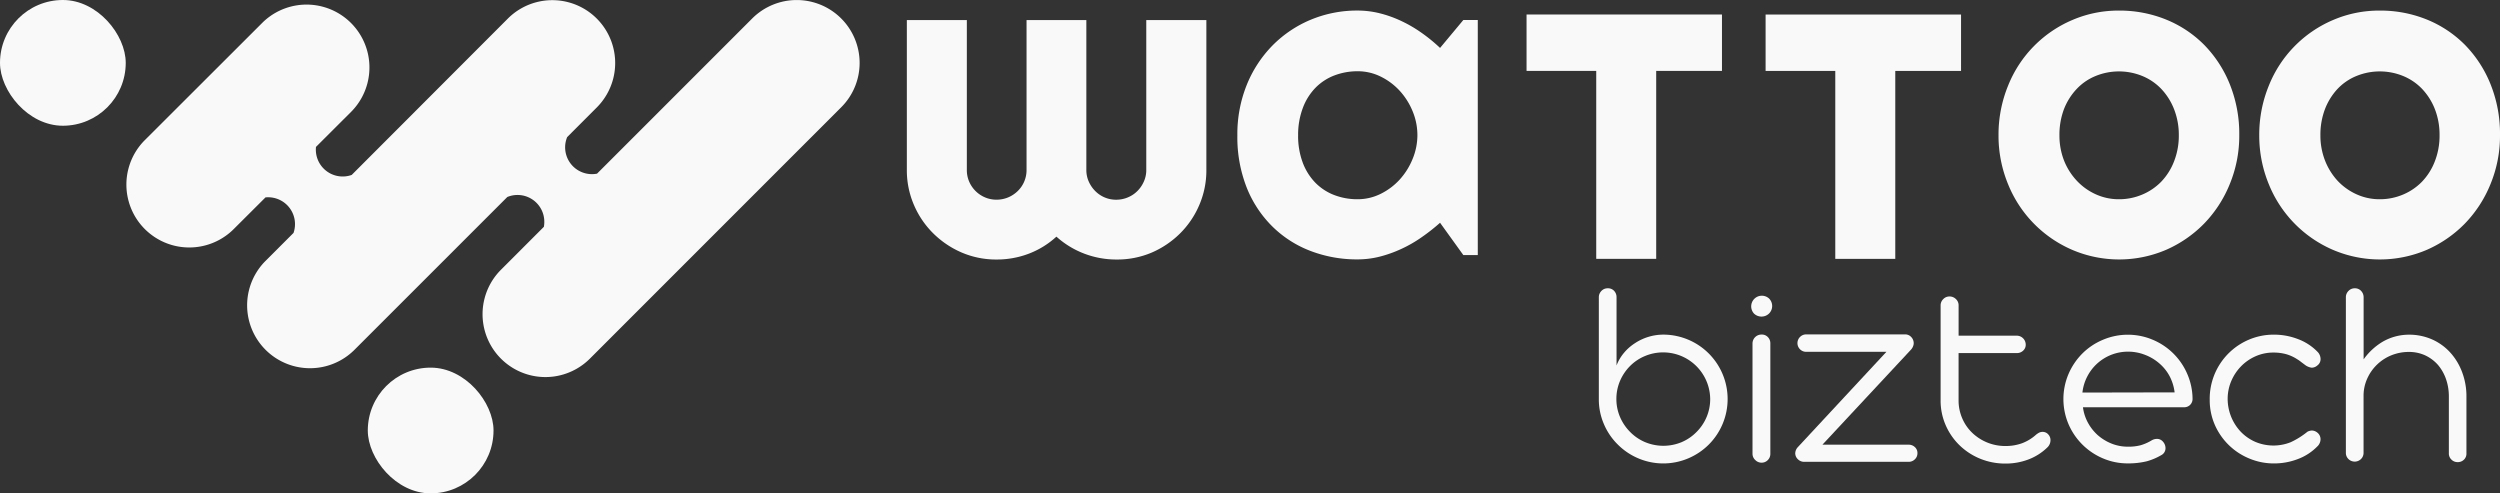 <?xml version="1.0" encoding="UTF-8"?>
<svg xmlns="http://www.w3.org/2000/svg" id="Layer_1" data-name="Layer 1" viewBox="0 0 779.24 153.78">
  <rect x="0" y="0" width="779.24" height="153.78" fill="#333333" stroke="none"/>
  <defs>
    <style>.cls-1{fill:#f9f9f9;}</style>
  </defs>
  <g id="Icon">
    <path class="cls-1" d="M278.32,22.7a19.52,19.52,0,0,1-5.75,13.86L194.24,114.9a19.59,19.59,0,1,1-27.71-27.71L179.9,73.81a8.19,8.19,0,0,0,.14-1.57,8.35,8.35,0,0,0-11.53-7.73l-47.86,47.85A19.6,19.6,0,0,1,92.93,84.65l8.94-8.94a8.37,8.37,0,0,0-8.74-11.07L83,74.74A19.6,19.6,0,0,1,55.31,47l37-36.95A19.6,19.6,0,0,1,120,37.79L108.87,48.9A8.37,8.37,0,0,0,120,57.64L168.68,8.9a19.59,19.59,0,1,1,27.71,27.71l-9.23,9.24a8.36,8.36,0,0,0,9.31,11.39L244.86,8.85A19.61,19.61,0,0,1,278.32,22.7Z" transform="translate(-10.38 -3.11)"></path>
    <rect class="cls-1" width="39.19" height="39.19" rx="19.6"></rect>
    <rect class="cls-1" x="114.64" y="114.59" width="39.19" height="39.19" rx="19.6"></rect>
  </g>
  <path class="cls-1" d="M386.4,56.1A27.24,27.24,0,0,1,384.2,67a27.83,27.83,0,0,1-6,8.87,28.63,28.63,0,0,1-8.91,6A27.43,27.43,0,0,1,358.37,84a28,28,0,0,1-10-1.82,27.69,27.69,0,0,1-8.71-5.31,26.87,26.87,0,0,1-8.6,5.31A27.93,27.93,0,0,1,321,84a27.17,27.17,0,0,1-10.89-2.19,28.73,28.73,0,0,1-8.88-6,27.83,27.83,0,0,1-6-8.87,27.23,27.23,0,0,1-2.19-10.86V9.36h18.7V56.1a9,9,0,0,0,.72,3.6,9.35,9.35,0,0,0,4.94,4.93,9,9,0,0,0,3.59.72,9.34,9.34,0,0,0,3.64-.72,9.57,9.57,0,0,0,3-2,8.93,8.93,0,0,0,2-2.94,9,9,0,0,0,.72-3.6V9.36h18.64V56.1a8.73,8.73,0,0,0,.75,3.6,9.78,9.78,0,0,0,2,2.94,9.15,9.15,0,0,0,2.94,2,9,9,0,0,0,3.6.72,9.26,9.26,0,0,0,3.63-.72,9.11,9.11,0,0,0,3-2,9.57,9.57,0,0,0,2-2.94,8.58,8.58,0,0,0,.76-3.6V9.36H386.4Z" transform="translate(-10.38 -3.11)"></path>
  <path class="cls-1" d="M471,82.62H466.5l-7.26-10.08A59,59,0,0,1,453.58,77a39.93,39.93,0,0,1-6.27,3.63,38.66,38.66,0,0,1-6.75,2.44,28.15,28.15,0,0,1-7,.89A40.36,40.36,0,0,1,419,81.38a34.3,34.3,0,0,1-11.92-7.57A35.42,35.42,0,0,1,399,61.65a43,43,0,0,1-2.94-16.38A41.06,41.06,0,0,1,399,29.54a37.53,37.53,0,0,1,8.06-12.3,36.4,36.4,0,0,1,11.92-8,37.53,37.53,0,0,1,14.56-2.84,28.64,28.64,0,0,1,7.06.89,36.24,36.24,0,0,1,6.78,2.47,41.12,41.12,0,0,1,6.27,3.7,50.74,50.74,0,0,1,5.59,4.59l7.26-8.71H471ZM452.18,45.27a19.45,19.45,0,0,0-1.47-7.43,21.54,21.54,0,0,0-4-6.38A20,20,0,0,0,440.77,27a16.06,16.06,0,0,0-7.23-1.68,20.16,20.16,0,0,0-7.23,1.3,16.52,16.52,0,0,0-5.89,3.84,18,18,0,0,0-3.94,6.27A23.58,23.58,0,0,0,415,45.27a23.58,23.58,0,0,0,1.44,8.53,18,18,0,0,0,3.94,6.27,16.52,16.52,0,0,0,5.89,3.84,20,20,0,0,0,7.23,1.3,16.06,16.06,0,0,0,7.23-1.68,20,20,0,0,0,5.93-4.45,21.62,21.62,0,0,0,4-6.37A19.5,19.5,0,0,0,452.18,45.27Z" transform="translate(-10.38 -3.11)"></path>
  <path class="cls-1" d="M708.35,45.27a39.45,39.45,0,0,1-3,15.32,38.3,38.3,0,0,1-8,12.26A37.72,37.72,0,0,1,685.5,81a37.23,37.23,0,0,1-29.19,0,37.58,37.58,0,0,1-20-20.42,39.64,39.64,0,0,1-3-15.32,40.28,40.28,0,0,1,3-15.49,37.24,37.24,0,0,1,20-20.42,36.33,36.33,0,0,1,14.56-2.94A38.44,38.44,0,0,1,685.5,9.19a35.55,35.55,0,0,1,11.89,7.88,37.39,37.39,0,0,1,8,12.27A41.36,41.36,0,0,1,708.35,45.27Zm-18.84,0A21.88,21.88,0,0,0,688,37.08a19.46,19.46,0,0,0-4-6.3,17.19,17.19,0,0,0-5.92-4,19.24,19.24,0,0,0-14.46,0,16.8,16.8,0,0,0-5.89,4,19.32,19.32,0,0,0-4,6.3,22.49,22.49,0,0,0-1.43,8.19,21.39,21.39,0,0,0,1.43,7.88,19.9,19.9,0,0,0,4,6.31,18.4,18.4,0,0,0,5.89,4.21,17.22,17.22,0,0,0,7.23,1.54,18.37,18.37,0,0,0,7.23-1.44,17.91,17.91,0,0,0,5.92-4,19,19,0,0,0,4-6.3A21.94,21.94,0,0,0,689.51,45.27Z" transform="translate(-10.38 -3.11)"></path>
  <path class="cls-1" d="M789.62,45.27a39.45,39.45,0,0,1-3,15.32,38.3,38.3,0,0,1-8,12.26A37.72,37.72,0,0,1,766.77,81a37.23,37.23,0,0,1-29.19,0,37.58,37.58,0,0,1-20-20.42,39.64,39.64,0,0,1-3-15.32,40.28,40.28,0,0,1,3-15.49,37.24,37.24,0,0,1,20-20.42,36.33,36.33,0,0,1,14.56-2.94,38.48,38.48,0,0,1,14.63,2.77,35.55,35.55,0,0,1,11.89,7.88,37.39,37.39,0,0,1,8,12.27A41.36,41.36,0,0,1,789.62,45.27Zm-18.84,0a21.88,21.88,0,0,0-1.48-8.19,19.46,19.46,0,0,0-4-6.3,17.19,17.19,0,0,0-5.92-4,19.24,19.24,0,0,0-14.46,0,16.93,16.93,0,0,0-5.9,4,19.46,19.46,0,0,0-3.94,6.3,22.49,22.49,0,0,0-1.44,8.19,21.39,21.39,0,0,0,1.44,7.88A20.06,20.06,0,0,0,739,59.46a18.55,18.55,0,0,0,5.9,4.21,17.22,17.22,0,0,0,7.23,1.54,18.37,18.37,0,0,0,7.23-1.44,17.91,17.91,0,0,0,5.92-4,19,19,0,0,0,4-6.3A21.94,21.94,0,0,0,770.78,45.27Z" transform="translate(-10.38 -3.11)"></path>
  <path class="cls-1" d="M526.61,83.79H507.92V25.21H486.2V7.63h60.91V25.21h-20.5Z" transform="translate(-10.38 -3.11)"></path>
  <path class="cls-1" d="M601.13,83.79h-18.7V25.21H560.71V7.63h60.92V25.21h-20.5Z" transform="translate(-10.38 -3.11)"></path>
  <path class="cls-1" d="M521.09,146a20.13,20.13,0,0,1-6.43-4.31,19.8,19.8,0,0,1-4.36-6.42,19.32,19.32,0,0,1-1.57-7.73V95.79a2.76,2.76,0,0,1,.81-2,2.6,2.6,0,0,1,1.95-.82,2.56,2.56,0,0,1,2,.8,2.81,2.81,0,0,1,.76,2v21.26a13.62,13.62,0,0,1,2.22-3.82,14.92,14.92,0,0,1,3.46-3.09,16.14,16.14,0,0,1,9-2.71A20.08,20.08,0,0,1,543,141.68a20.13,20.13,0,0,1-6.43,4.31,19.91,19.91,0,0,1-15.5,0Zm13.44-5.07a14.43,14.43,0,0,0,4.67-3.19,14.58,14.58,0,0,0,3.13-4.67,14.27,14.27,0,0,0,1.11-5.57,14.67,14.67,0,0,0-20.27-13.44,14.26,14.26,0,0,0-4.69,3.12,14.8,14.8,0,0,0-3.15,4.67,14.32,14.32,0,0,0-1.13,5.65,14.11,14.11,0,0,0,1.13,5.57,14.8,14.8,0,0,0,3.15,4.67,14.3,14.3,0,0,0,4.69,3.19,14.84,14.84,0,0,0,11.36,0Z" transform="translate(-10.38 -3.11)"></path>
  <path class="cls-1" d="M557.08,100.83a3.32,3.32,0,0,1,4.71-4.67,3.3,3.3,0,0,1,0,4.67,3.37,3.37,0,0,1-4.71,0Zm.38,45.64a2.64,2.64,0,0,1-.83-2V110.18a2.78,2.78,0,0,1,2.8-2.79,2.56,2.56,0,0,1,2,.8,2.76,2.76,0,0,1,.76,2v34.33a2.69,2.69,0,0,1-.8,2,2.61,2.61,0,0,1-1.91.8A2.72,2.72,0,0,1,557.46,146.47Z" transform="translate(-10.38 -3.11)"></path>
  <path class="cls-1" d="M570.78,146.26a2.53,2.53,0,0,1-.83-1.87,2.93,2.93,0,0,1,.83-1.93l27.59-29.69H573.45a2.68,2.68,0,0,1-2-.78,2.7,2.7,0,0,1,0-3.86,2.69,2.69,0,0,1,2-.79H604.2a2.51,2.51,0,0,1,1.83.75,2.73,2.73,0,0,1,.84,1.84v.38a3.33,3.33,0,0,1-.82,1.76l-27.63,29.65h26.81a2.77,2.77,0,0,1,2,.74,2.44,2.44,0,0,1,.81,1.89,2.57,2.57,0,0,1-.81,1.93,2.72,2.72,0,0,1-2,.78H572.75A2.73,2.73,0,0,1,570.78,146.26Z" transform="translate(-10.38 -3.11)"></path>
  <path class="cls-1" d="M627.62,146.1a20.16,20.16,0,0,1-6.44-4.18,19.58,19.58,0,0,1-4.35-6.31,19,19,0,0,1-1.57-7.71V98.34a2.68,2.68,0,0,1,.83-2,2.62,2.62,0,0,1,1.93-.82,2.76,2.76,0,0,1,2,.8,2.64,2.64,0,0,1,.85,2v9.42H639a2.8,2.8,0,0,1,2.79,2.79,2.44,2.44,0,0,1-.8,1.87,2.76,2.76,0,0,1-2,.76H620.86v14.76A14,14,0,0,0,622,133.5a13.76,13.76,0,0,0,3.12,4.52,14.85,14.85,0,0,0,10.36,4.11,15,15,0,0,0,5.1-.84,13.75,13.75,0,0,0,4.4-2.66,5.72,5.72,0,0,1,1-.67,2.46,2.46,0,0,1,1.11-.23,2.26,2.26,0,0,1,1.7.76,2.58,2.58,0,0,1,.72,1.83,3.2,3.2,0,0,1-.26,1.23,3.15,3.15,0,0,1-.77,1.07,17.16,17.16,0,0,1-5.9,3.72,19.84,19.84,0,0,1-7.13,1.26A20.52,20.52,0,0,1,627.62,146.1Z" transform="translate(-10.38 -3.11)"></path>
  <path class="cls-1" d="M665.9,146a20.24,20.24,0,0,1-10.8-10.75,20,20,0,0,1,0-15.5,20.45,20.45,0,0,1,4.36-6.47A20,20,0,0,1,665.9,109a19.93,19.93,0,0,1,15.46,0,20.18,20.18,0,0,1,10.81,10.73,19.81,19.81,0,0,1,1.62,7.69,2.57,2.57,0,0,1-2.67,2.63H659.63a13.6,13.6,0,0,0,1.54,4.79,14.6,14.6,0,0,0,3.1,3.93,14.92,14.92,0,0,0,4.34,2.63,13.63,13.63,0,0,0,5,.94,15,15,0,0,0,4-.45A14.73,14.73,0,0,0,681,140.4a3.26,3.26,0,0,1,1.69-.49,2.43,2.43,0,0,1,1.89.88,3,3,0,0,1,.78,2A2.42,2.42,0,0,1,684,145a18.78,18.78,0,0,1-4.48,1.89,24.26,24.26,0,0,1-5.88.66A19.63,19.63,0,0,1,665.9,146Zm22.3-20.59a14.58,14.58,0,0,0-1.54-5,13.79,13.79,0,0,0-3.19-4,14.74,14.74,0,0,0-4.48-2.69,14.4,14.4,0,0,0-5.26-1,14.26,14.26,0,0,0-12.79,7.81,14.33,14.33,0,0,0-1.48,4.94Z" transform="translate(-10.38 -3.11)"></path>
  <path class="cls-1" d="M711.41,146a20,20,0,0,1-10.73-10.58,19.25,19.25,0,0,1-1.54-7.67A20,20,0,0,1,711.31,109a19.66,19.66,0,0,1,7.85-1.58,20.59,20.59,0,0,1,7.48,1.38,16.45,16.45,0,0,1,6.05,3.92,3.23,3.23,0,0,1,1,2.3,2.41,2.41,0,0,1-1,2,2.72,2.72,0,0,1-1.77.7,4.46,4.46,0,0,1-2.18-.95l-1.15-.86a7.92,7.92,0,0,0-1.11-.78,12.61,12.61,0,0,0-3.6-1.65A15,15,0,0,0,719,113a13.64,13.64,0,0,0-5.6,1.17,14.45,14.45,0,0,0-4.6,3.23,14.91,14.91,0,0,0-3,4.62,14.22,14.22,0,0,0-1.07,5.41,15,15,0,0,0,4,10.16,14.19,14.19,0,0,0,4.56,3.22,14.53,14.53,0,0,0,11.06.15,24.74,24.74,0,0,0,5.26-3.29,3.44,3.44,0,0,1,1.36-.37,2.71,2.71,0,0,1,.91.18,3,3,0,0,1,.86.52,2.59,2.59,0,0,1,.94,2,3.1,3.1,0,0,1-1,2.26,16.6,16.6,0,0,1-6.05,3.93,20.58,20.58,0,0,1-7.48,1.37A19.8,19.8,0,0,1,711.41,146Z" transform="translate(-10.38 -3.11)"></path>
  <path class="cls-1" d="M774.46,146.34a2.6,2.6,0,0,1-.78-2V126.67a16.43,16.43,0,0,0-.88-5.37,14,14,0,0,0-2.49-4.42,12.24,12.24,0,0,0-4-3,12,12,0,0,0-5.08-1.07,14.4,14.4,0,0,0-5.36,1,14,14,0,0,0-7.65,7.34,13,13,0,0,0-1.13,5.33v17.76a2.66,2.66,0,0,1-.8,1.95,2.79,2.79,0,0,1-3.91,0,2.66,2.66,0,0,1-.8-1.95V95.79a2.73,2.73,0,0,1,.82-2,2.63,2.63,0,0,1,1.93-.82,2.6,2.6,0,0,1,2,.82,2.82,2.82,0,0,1,.78,2v19.33a19.62,19.62,0,0,1,6.12-5.6,16.41,16.41,0,0,1,8-2.09,17.66,17.66,0,0,1,7.18,1.46,16.88,16.88,0,0,1,5.73,4.13,18.87,18.87,0,0,1,3.7,6.17,21.18,21.18,0,0,1,1.32,7.48v17.72a2.6,2.6,0,0,1-.78,2,2.71,2.71,0,0,1-2,.76A2.64,2.64,0,0,1,774.46,146.34Z" transform="translate(-10.38 -3.11)"></path>
</svg>
